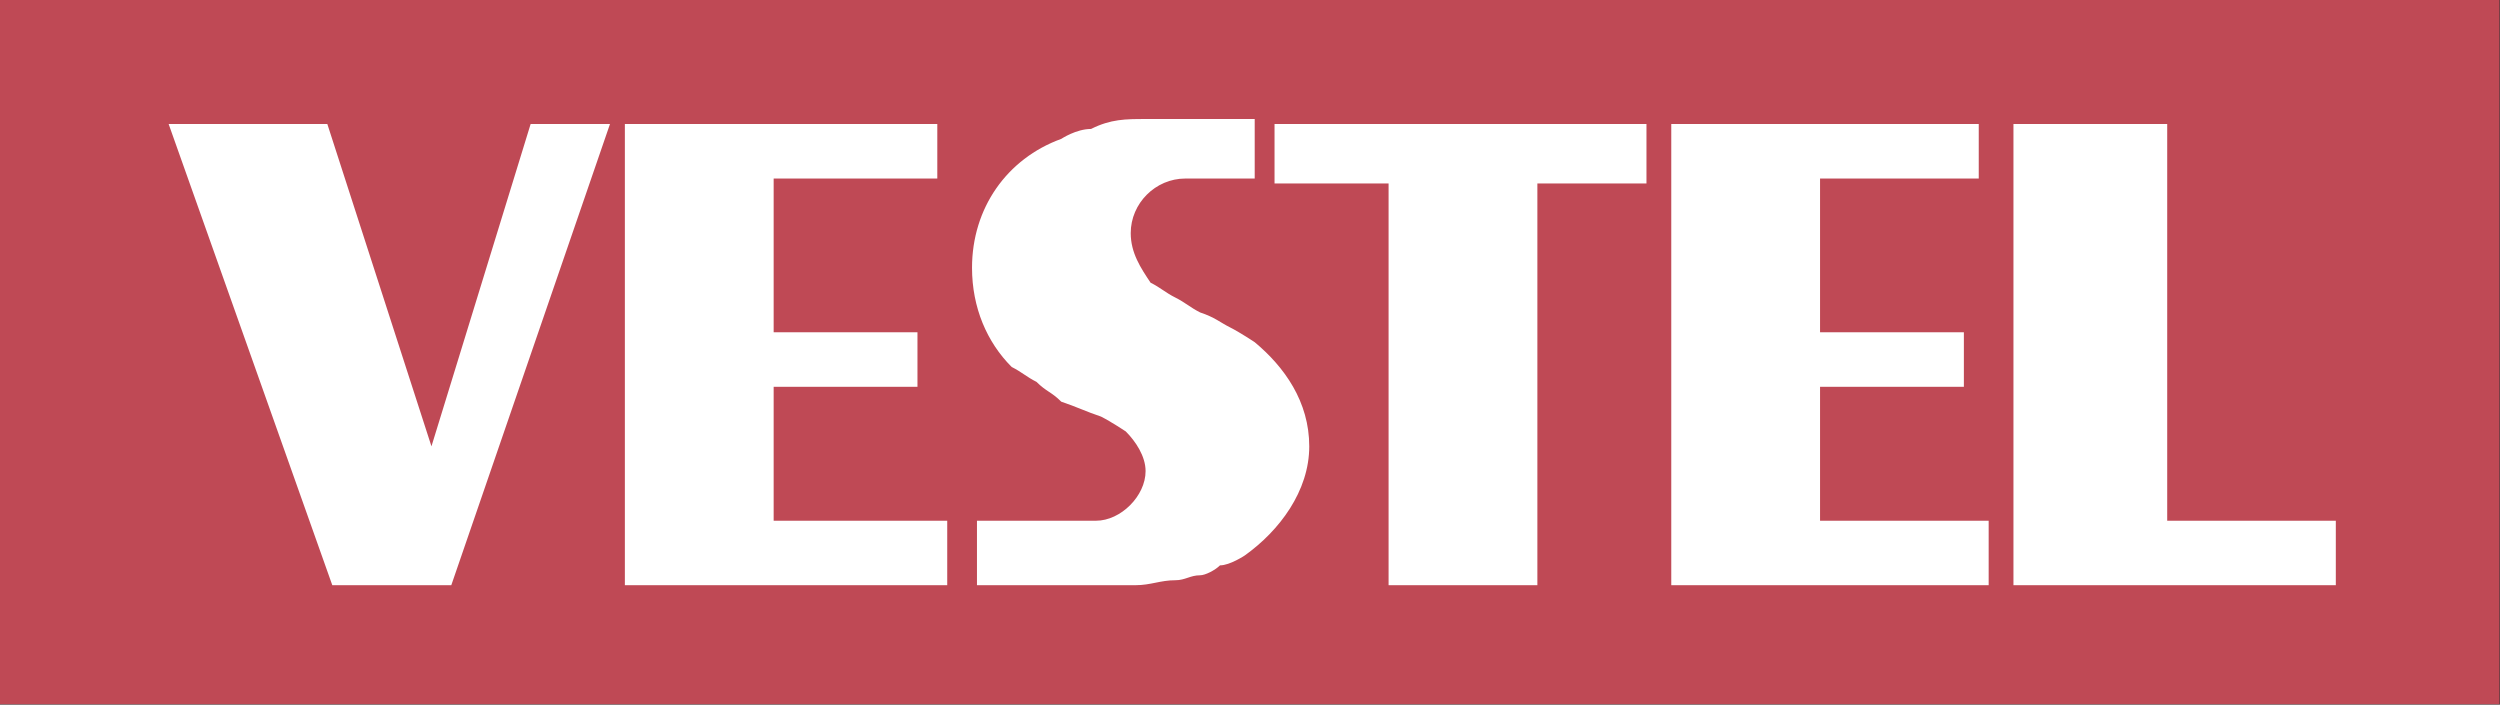 <?xml version="1.0" encoding="UTF-8"?> <svg xmlns="http://www.w3.org/2000/svg" width="2427" height="684" viewBox="0 0 2427 684" fill="none"><rect x="0" y="0" width="2427" height="684" fill="#333333" stroke="none"/><path fill-rule="evenodd" clip-rule="evenodd" d="M0 0H2426.49V683.649H0V0Z" fill="#BF4955"></path><path fill-rule="evenodd" clip-rule="evenodd" d="M982.149 356.267C958.077 332.195 943.641 298.486 943.641 259.979C943.641 202.199 977.337 154.055 1030.29 134.808C1030.29 134.808 1044.74 125.184 1059.19 125.184C1078.44 115.548 1092.9 115.548 1112.14 115.548H1218.07V173.328H1150.66C1121.78 173.328 1097.71 197.387 1097.71 226.284C1097.71 245.544 1107.33 259.992 1116.97 274.427C1126.61 279.239 1131.4 284.064 1141.04 288.876C1150.66 293.688 1155.49 298.499 1165.11 303.324C1179.56 308.136 1184.37 312.948 1194 317.759C1203.63 322.571 1218.07 332.208 1218.07 332.208C1246.95 356.28 1271.02 389.975 1271.02 433.32C1271.02 476.639 1242.14 515.172 1208.43 539.231C1208.43 539.231 1194 548.855 1184.37 548.855C1179.56 553.667 1169.92 558.478 1165.11 558.478C1155.49 558.478 1150.66 563.29 1141.04 563.29C1126.61 563.29 1116.97 568.102 1102.52 568.102H948.44V505.523H1063.99C1088.06 505.523 1112.13 481.438 1112.13 457.366C1112.13 442.931 1102.51 428.482 1092.88 418.833C1092.88 418.833 1078.44 409.209 1068.81 404.398C1054.38 399.586 1044.75 394.774 1030.29 389.962C1020.67 380.339 1015.86 380.339 1006.22 370.715C996.597 365.89 991.785 361.078 982.149 356.267ZM909.933 120.36V173.315H751.066V322.558H890.673V375.527H751.066V505.523H919.569V568.089H606.622V120.36H909.933ZM592.187 120.36L438.119 568.089H322.584L163.705 120.36H317.759L418.859 433.307L515.146 120.36H592.187ZM1954.66 120.36H2103.92V505.523H2267.61V568.089H1954.66V120.36ZM1598.39 120.36V178.127H1492.48V568.089H1348.04V178.127H1237.32V120.36H1598.39ZM1920.97 120.36V173.315H1766.9V322.558H1906.53V375.527H1766.9V505.523H1930.6V568.089H1622.47V120.36H1920.97Z" fill="white"></path></svg> 